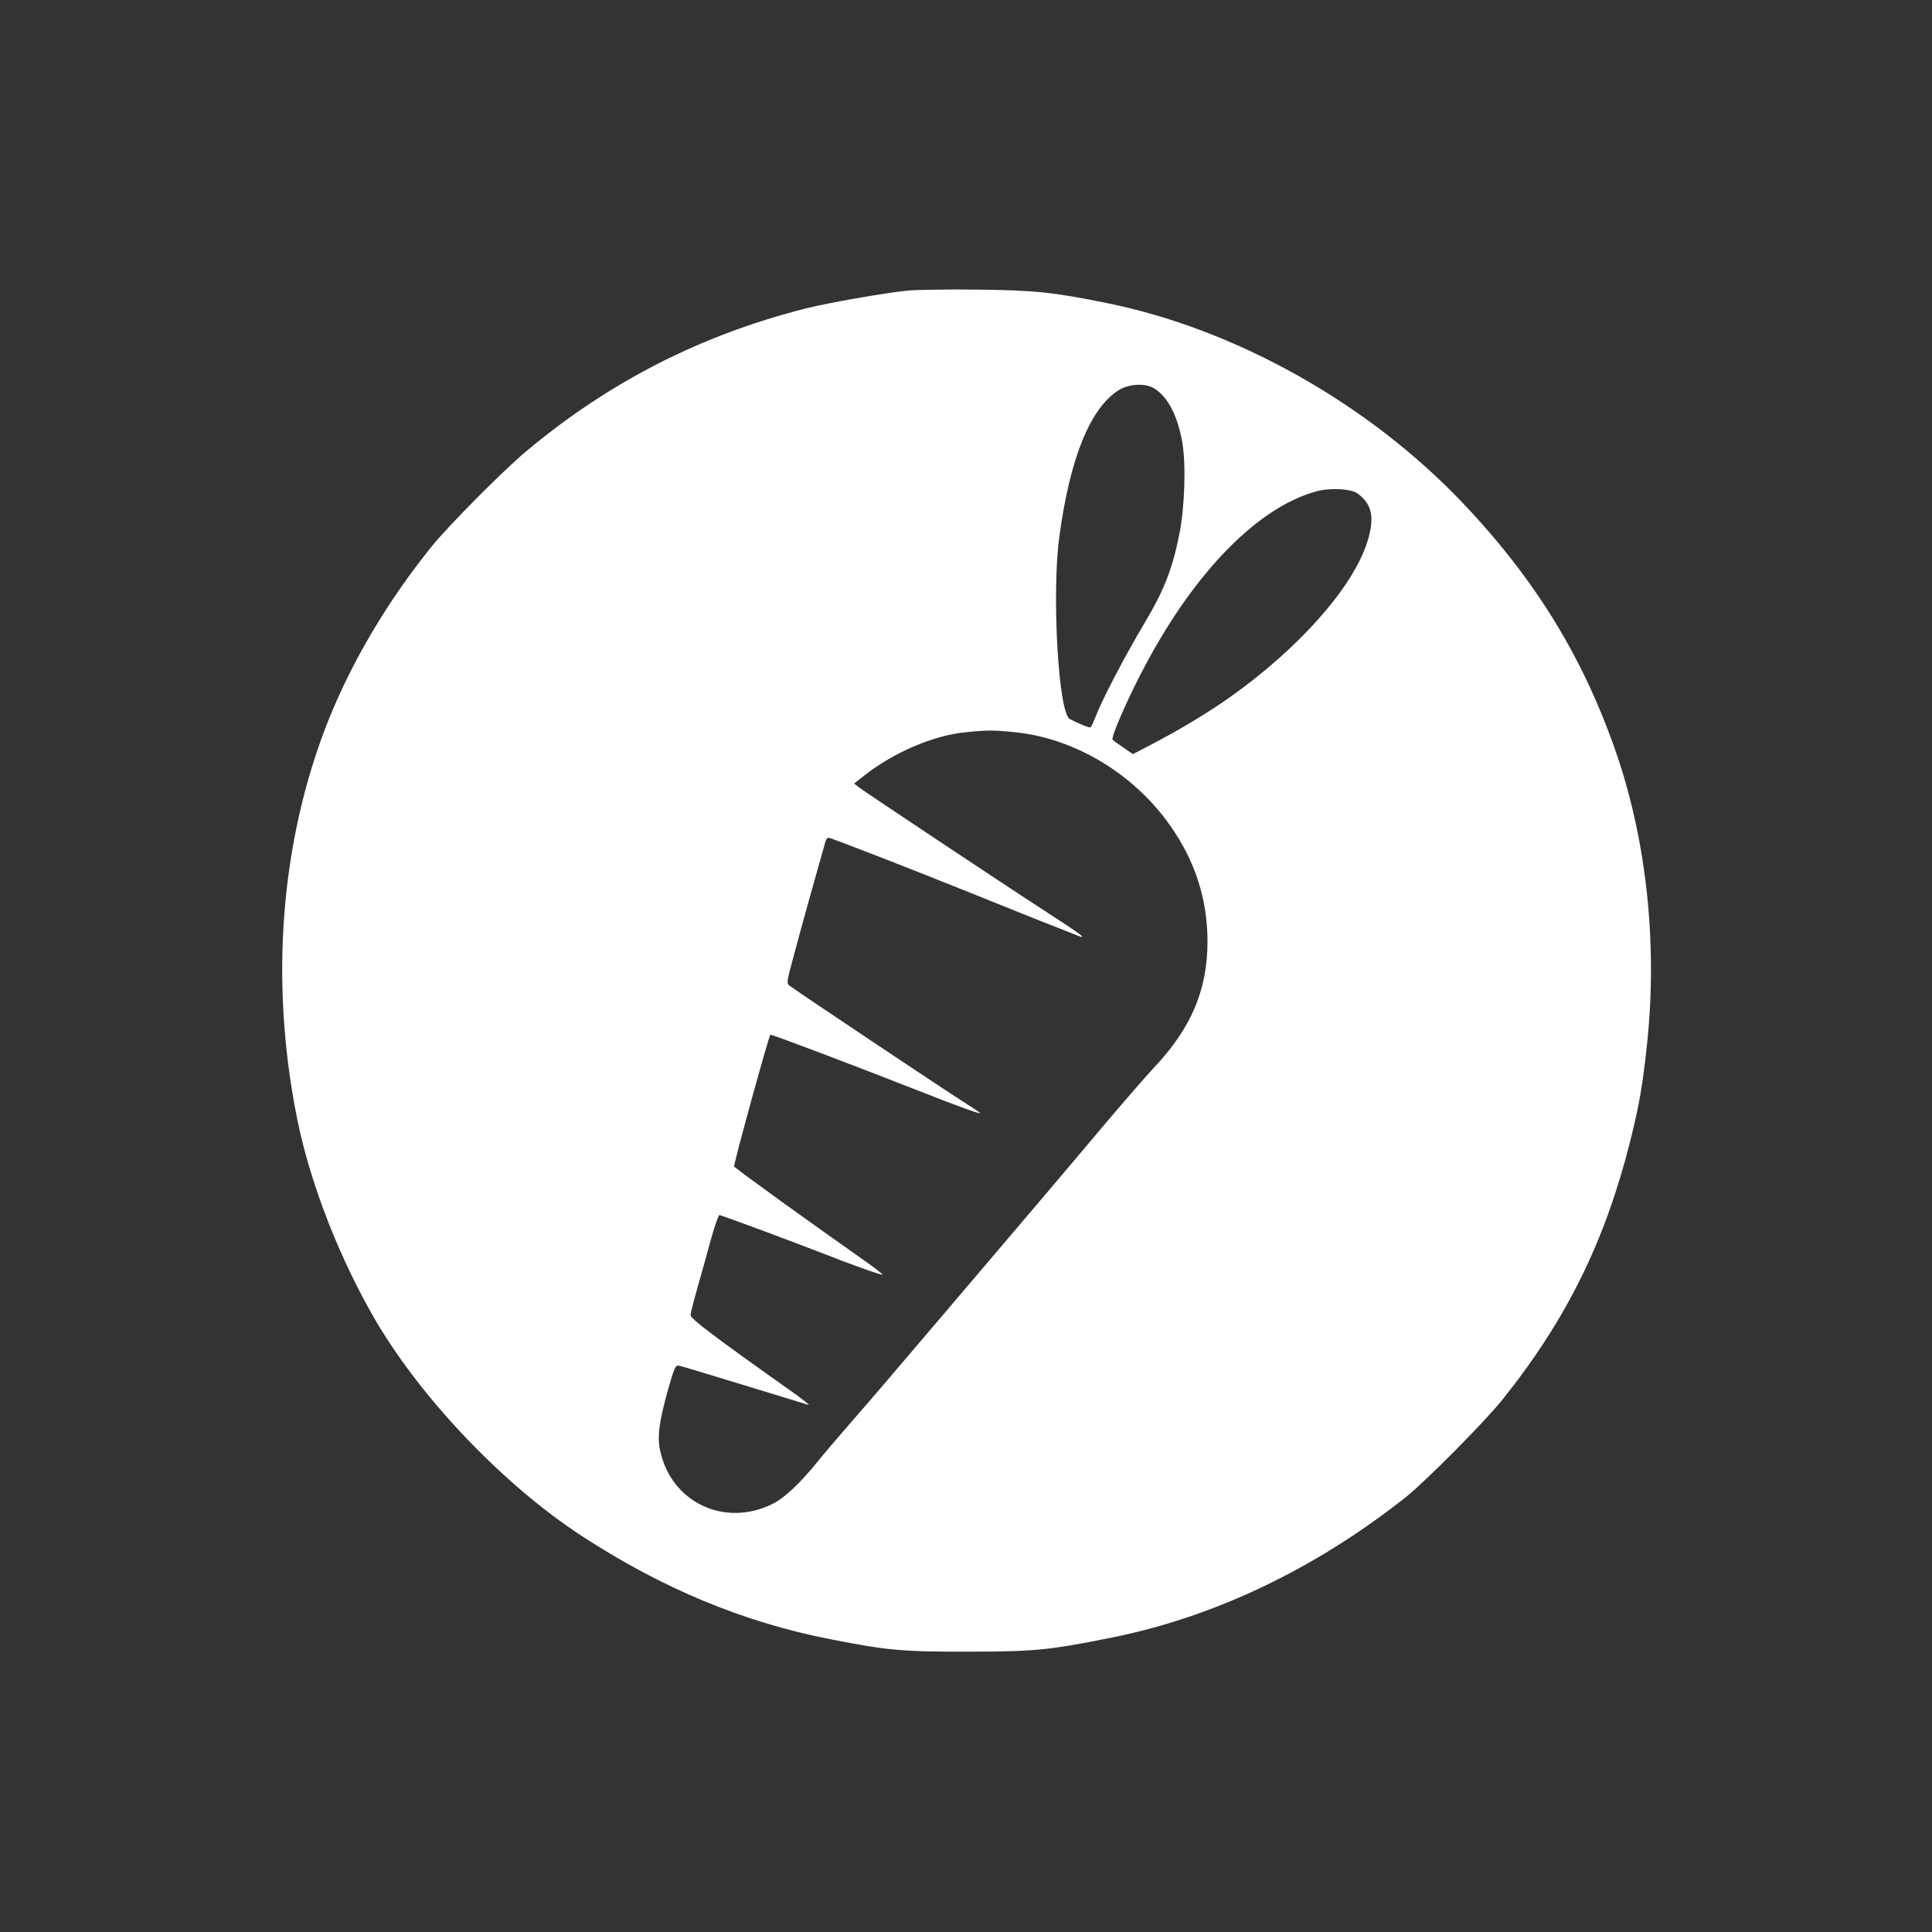 <?xml version="1.0" standalone="no"?>
<!DOCTYPE svg PUBLIC "-//W3C//DTD SVG 20010904//EN"
 "http://www.w3.org/TR/2001/REC-SVG-20010904/DTD/svg10.dtd">
<svg version="1.0" xmlns="http://www.w3.org/2000/svg"
 width="1024pt" height="1024pt" viewBox="0 0 1024 1024"
 preserveAspectRatio="xMidYMid meet">

<rect x="0" y="0" width="1024" height="1024" fill="#333333" stroke="none"/>

<g transform="translate(0,1024) scale(0.1,-0.1)"
fill="#ffffff" stroke="none">
<path d="M4810 8700 c-123 -13 -427 -66 -540 -95 -556 -141 -1041 -389 -1480
-756 -125 -105 -411 -393 -501 -504 -234 -290 -422 -607 -549 -924 -254 -639
-312 -1386 -164 -2116 70 -344 227 -744 419 -1071 245 -415 681 -870 1090
-1136 427 -278 857 -457 1320 -547 301 -59 382 -66 730 -65 347 0 427 8 755
74 546 109 1081 365 1560 744 107 85 422 403 516 521 337 422 541 836 674
1365 49 196 67 299 91 530 53 516 -3 1049 -158 1510 -174 513 -431 935 -821
1345 -501 527 -1203 921 -1887 1059 -280 57 -384 68 -685 71 -157 2 -323 -1
-370 -5z m1299 -514 c75 -39 132 -144 157 -289 21 -116 13 -348 -15 -487 -38
-190 -82 -301 -191 -483 -100 -168 -221 -400 -255 -490 -10 -26 -21 -50 -25
-52 -6 -4 -59 18 -110 44 -60 32 -96 657 -56 961 56 420 163 685 315 782 52
32 132 38 180 14z m1087 -562 c77 -57 91 -128 51 -256 -76 -241 -361 -563
-729 -824 -116 -82 -271 -175 -408 -246 l-105 -55 -50 34 c-28 19 -54 38 -58
42 -11 11 86 233 175 398 265 497 596 833 902 918 73 21 188 15 222 -11z
m-1816 -1265 c316 -32 629 -220 821 -493 133 -188 199 -392 199 -616 0 -257
-87 -461 -285 -670 -44 -47 -161 -182 -260 -299 -99 -118 -289 -343 -423 -500
-134 -157 -339 -398 -455 -535 -294 -345 -335 -394 -472 -551 -66 -76 -144
-167 -173 -204 -91 -112 -174 -190 -235 -221 -255 -128 -539 6 -598 281 -16
73 -6 151 39 314 35 125 42 140 60 137 11 -2 165 -48 343 -103 178 -54 333
-102 344 -105 11 -4 -27 27 -85 68 -411 291 -540 388 -540 408 0 8 17 76 38
150 21 74 54 190 72 258 19 67 38 122 43 122 9 0 397 -144 532 -197 151 -60
328 -123 332 -119 3 2 -42 37 -99 77 -311 219 -627 447 -687 496 -6 4 183 690
192 699 3 4 486 -179 782 -296 216 -85 335 -128 330 -119 -3 4 -47 33 -98 65
-87 55 -871 578 -911 609 -18 14 -17 18 19 152 51 191 118 430 171 616 3 9 10
17 15 17 13 0 442 -167 787 -306 245 -99 390 -157 537 -214 52 -20 13 9 -185
137 -221 143 -945 625 -979 651 l-24 19 57 45 c152 119 361 209 526 226 122
13 155 13 270 1z"/>
</g>
</svg>

